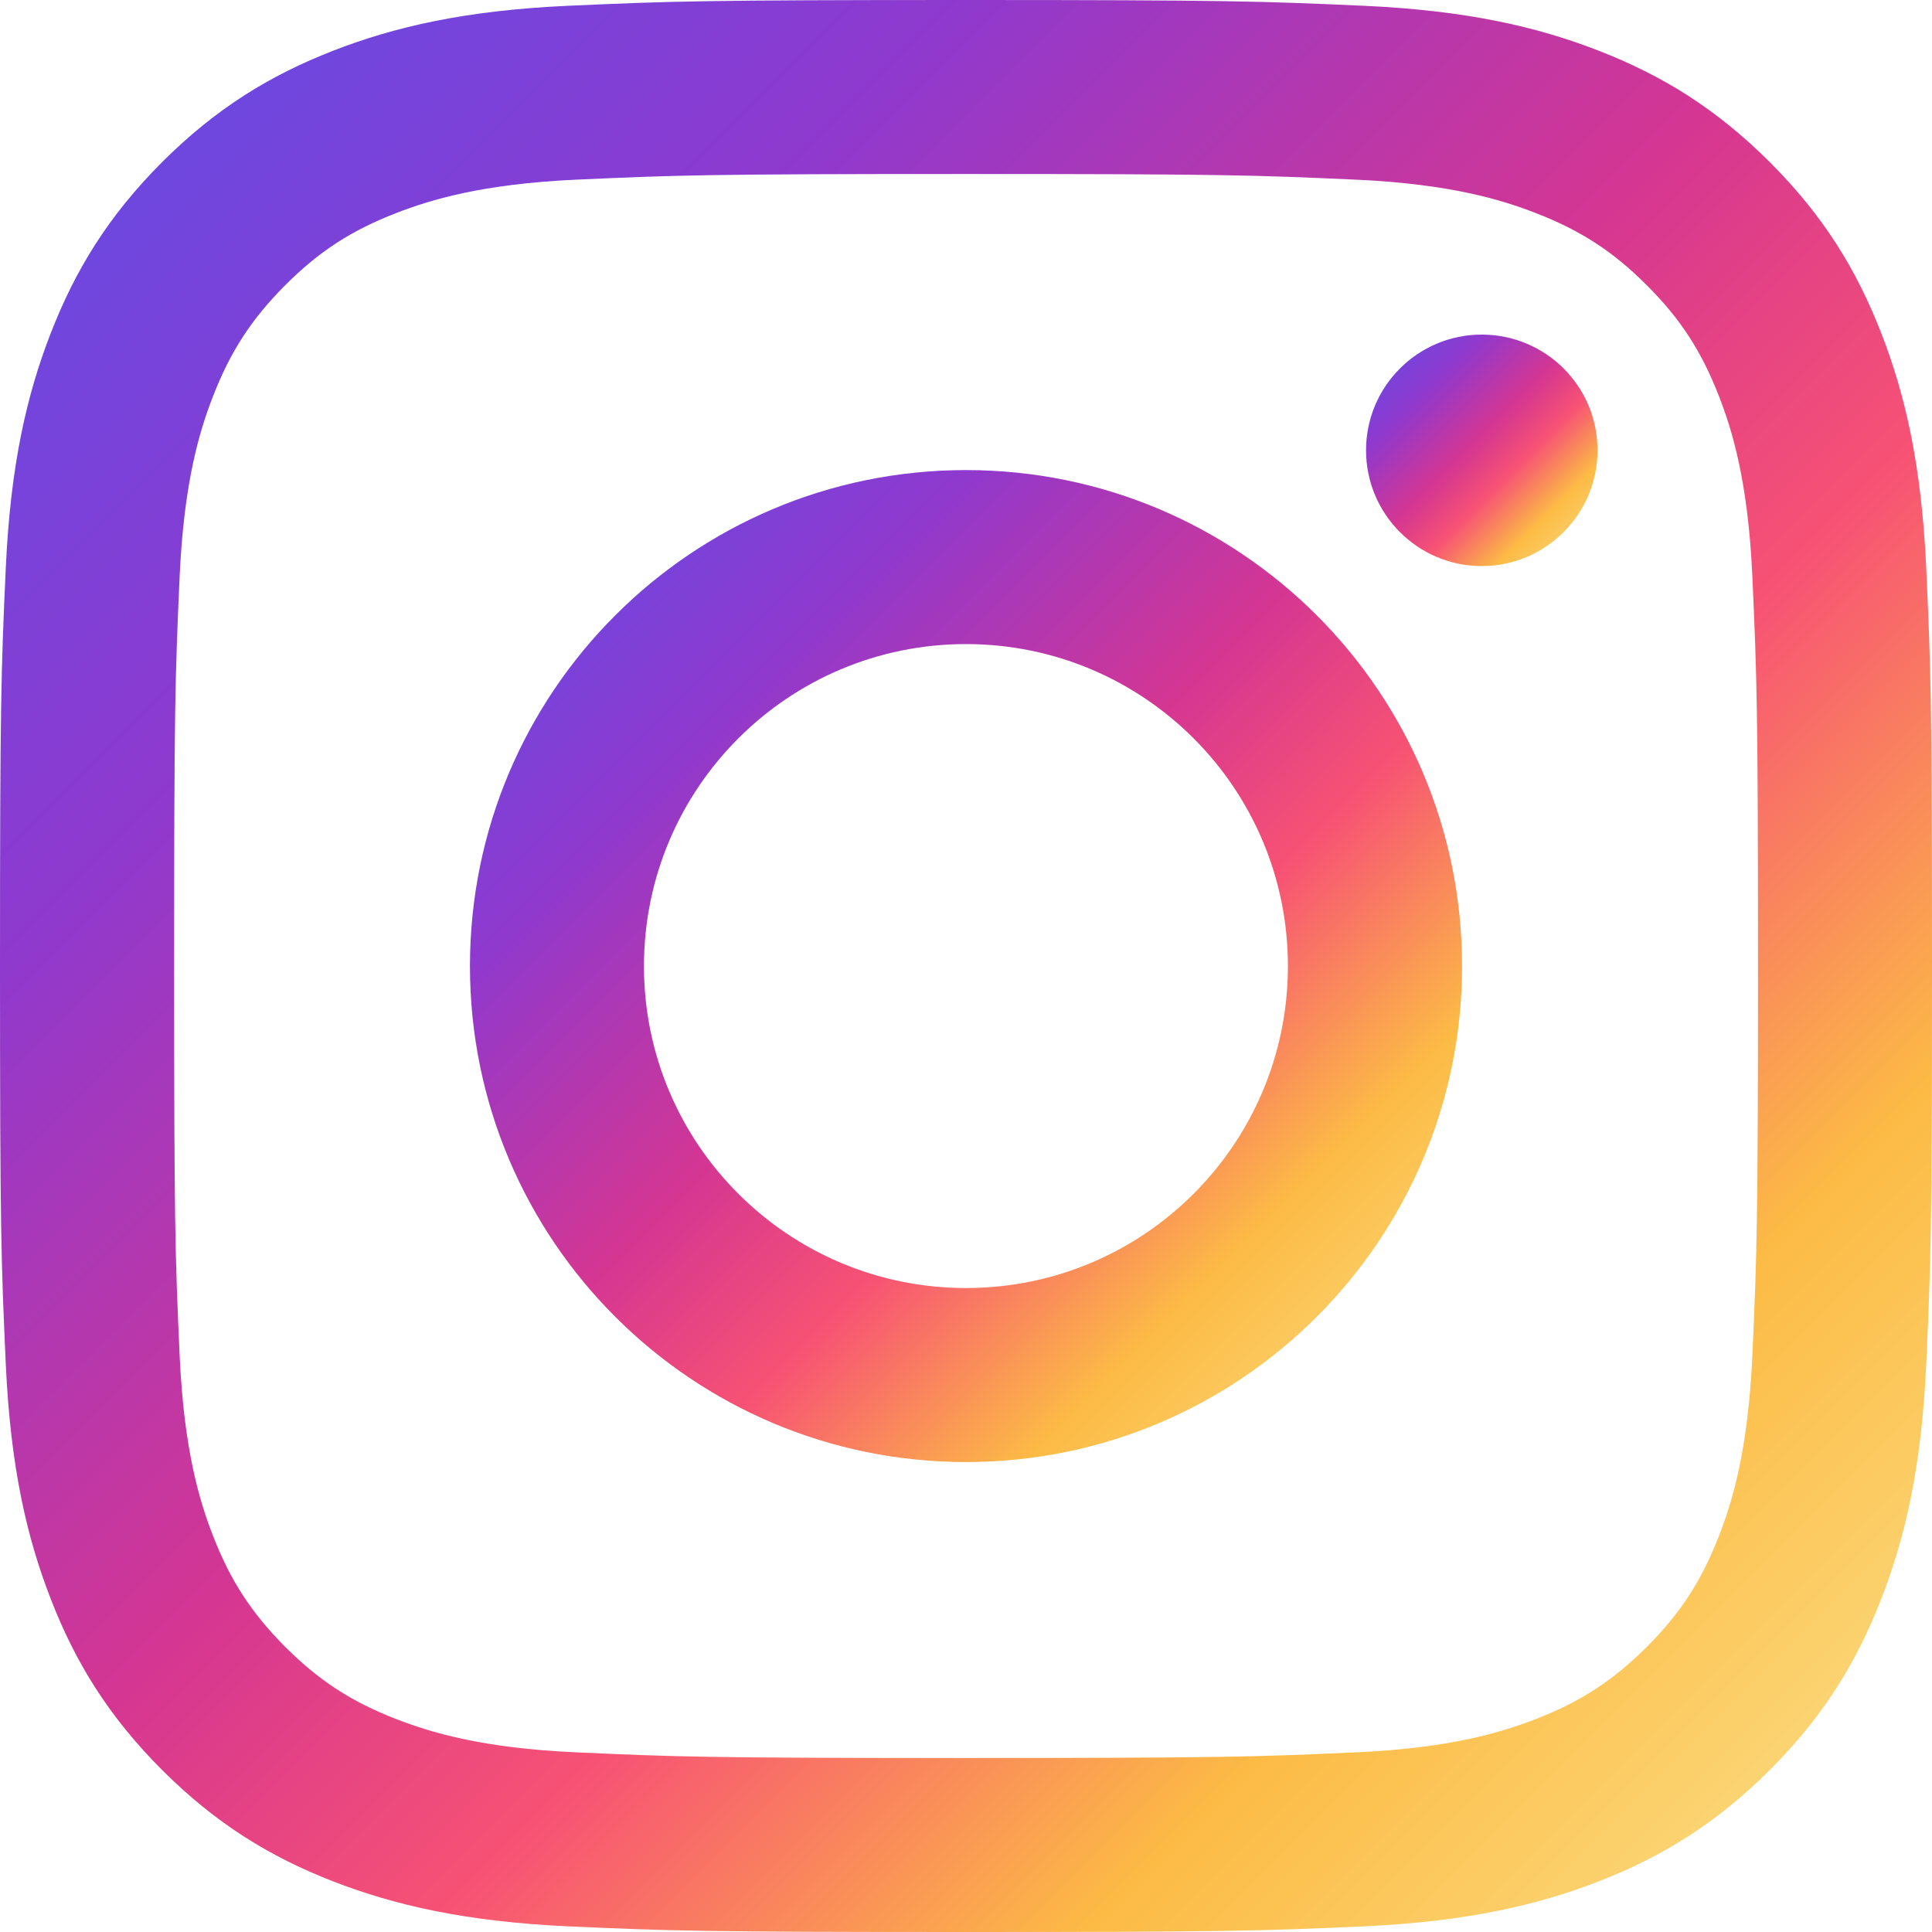 <?xml version="1.0" encoding="UTF-8"?> <svg xmlns="http://www.w3.org/2000/svg" width="16" height="16" viewBox="0 0 16 16" fill="none"> <path fill-rule="evenodd" clip-rule="evenodd" d="M8 0C5.827 0 5.555 0.01 4.701 0.048C3.85 0.087 3.268 0.222 2.759 0.42C2.233 0.625 1.787 0.899 1.342 1.343C0.898 1.788 0.624 2.234 0.42 2.76C0.222 3.269 0.087 3.85 0.048 4.702C0.009 5.555 0 5.828 0 8C0 10.173 0.009 10.445 0.048 11.299C0.087 12.15 0.222 12.732 0.42 13.241C0.624 13.767 0.898 14.213 1.342 14.658C1.787 15.102 2.233 15.376 2.759 15.581C3.268 15.778 3.85 15.913 4.701 15.953C5.555 15.991 5.827 16 8 16C10.172 16 10.445 15.991 11.298 15.953C12.15 15.913 12.731 15.778 13.24 15.581C13.766 15.376 14.212 15.102 14.657 14.658C15.102 14.213 15.375 13.767 15.58 13.241C15.778 12.732 15.913 12.15 15.952 11.299C15.991 10.445 16 10.173 16 8C16 5.828 15.991 5.555 15.952 4.702C15.913 3.85 15.778 3.269 15.58 2.76C15.375 2.234 15.102 1.788 14.657 1.343C14.212 0.899 13.766 0.625 13.24 0.42C12.731 0.222 12.15 0.087 11.298 0.048C10.445 0.01 10.172 0 8 0ZM8 1.441C10.136 1.441 10.389 1.45 11.233 1.488C12.013 1.524 12.436 1.655 12.718 1.764C13.091 1.909 13.358 2.082 13.638 2.362C13.918 2.642 14.091 2.909 14.236 3.282C14.346 3.564 14.476 3.988 14.512 4.767C14.55 5.611 14.559 5.864 14.559 8C14.559 10.136 14.55 10.389 14.512 11.233C14.476 12.013 14.346 12.437 14.236 12.719C14.091 13.092 13.918 13.358 13.638 13.639C13.358 13.918 13.091 14.092 12.718 14.237C12.436 14.346 12.013 14.477 11.233 14.512C10.389 14.55 10.137 14.559 8 14.559C5.864 14.559 5.611 14.55 4.768 14.512C3.988 14.477 3.564 14.346 3.282 14.237C2.908 14.092 2.642 13.918 2.362 13.639C2.083 13.358 1.909 13.092 1.764 12.719C1.654 12.437 1.524 12.013 1.488 11.233C1.45 10.389 1.442 10.136 1.442 8C1.442 5.864 1.45 5.611 1.488 4.767C1.524 3.988 1.654 3.564 1.764 3.282C1.909 2.909 2.083 2.642 2.362 2.362C2.642 2.082 2.908 1.909 3.282 1.764C3.564 1.655 3.988 1.524 4.768 1.488C5.611 1.45 5.864 1.441 8 1.441Z" fill="url(#paint0_linear_234_44)"></path> <path fill-rule="evenodd" clip-rule="evenodd" d="M8 10.667C6.527 10.667 5.333 9.473 5.333 8.001C5.333 6.528 6.527 5.334 8 5.334C9.473 5.334 10.666 6.528 10.666 8.001C10.666 9.473 9.473 10.667 8 10.667ZM8 3.893C5.731 3.893 3.892 5.732 3.892 8.001C3.892 10.269 5.731 12.108 8 12.108C10.269 12.108 12.108 10.269 12.108 8.001C12.108 5.732 10.269 3.893 8 3.893Z" fill="url(#paint1_linear_234_44)"></path> <path fill-rule="evenodd" clip-rule="evenodd" d="M13.23 3.729C13.23 4.258 12.801 4.688 12.271 4.688C11.742 4.688 11.313 4.258 11.313 3.729C11.313 3.2 11.742 2.771 12.271 2.771C12.801 2.771 13.23 3.2 13.23 3.729Z" fill="url(#paint2_linear_234_44)"></path> <defs> <linearGradient id="paint0_linear_234_44" x1="15.693" y1="16" x2="-0.308" y2="-4.30675e-07" gradientUnits="userSpaceOnUse"> <stop stop-color="#FBE18A"></stop> <stop offset="0.21" stop-color="#FCBB45"></stop> <stop offset="0.38" stop-color="#F75274"></stop> <stop offset="0.52" stop-color="#D53692"></stop> <stop offset="0.74" stop-color="#8F39CE"></stop> <stop offset="1" stop-color="#5B4FE9"></stop> </linearGradient> <linearGradient id="paint1_linear_234_44" x1="11.95" y1="12.108" x2="3.734" y2="3.893" gradientUnits="userSpaceOnUse"> <stop stop-color="#FBE18A"></stop> <stop offset="0.21" stop-color="#FCBB45"></stop> <stop offset="0.38" stop-color="#F75274"></stop> <stop offset="0.52" stop-color="#D53692"></stop> <stop offset="0.74" stop-color="#8F39CE"></stop> <stop offset="1" stop-color="#5B4FE9"></stop> </linearGradient> <linearGradient id="paint2_linear_234_44" x1="13.193" y1="4.69" x2="11.274" y2="2.77" gradientUnits="userSpaceOnUse"> <stop stop-color="#FBE18A"></stop> <stop offset="0.21" stop-color="#FCBB45"></stop> <stop offset="0.38" stop-color="#F75274"></stop> <stop offset="0.52" stop-color="#D53692"></stop> <stop offset="0.74" stop-color="#8F39CE"></stop> <stop offset="1" stop-color="#5B4FE9"></stop> </linearGradient> </defs> </svg> 